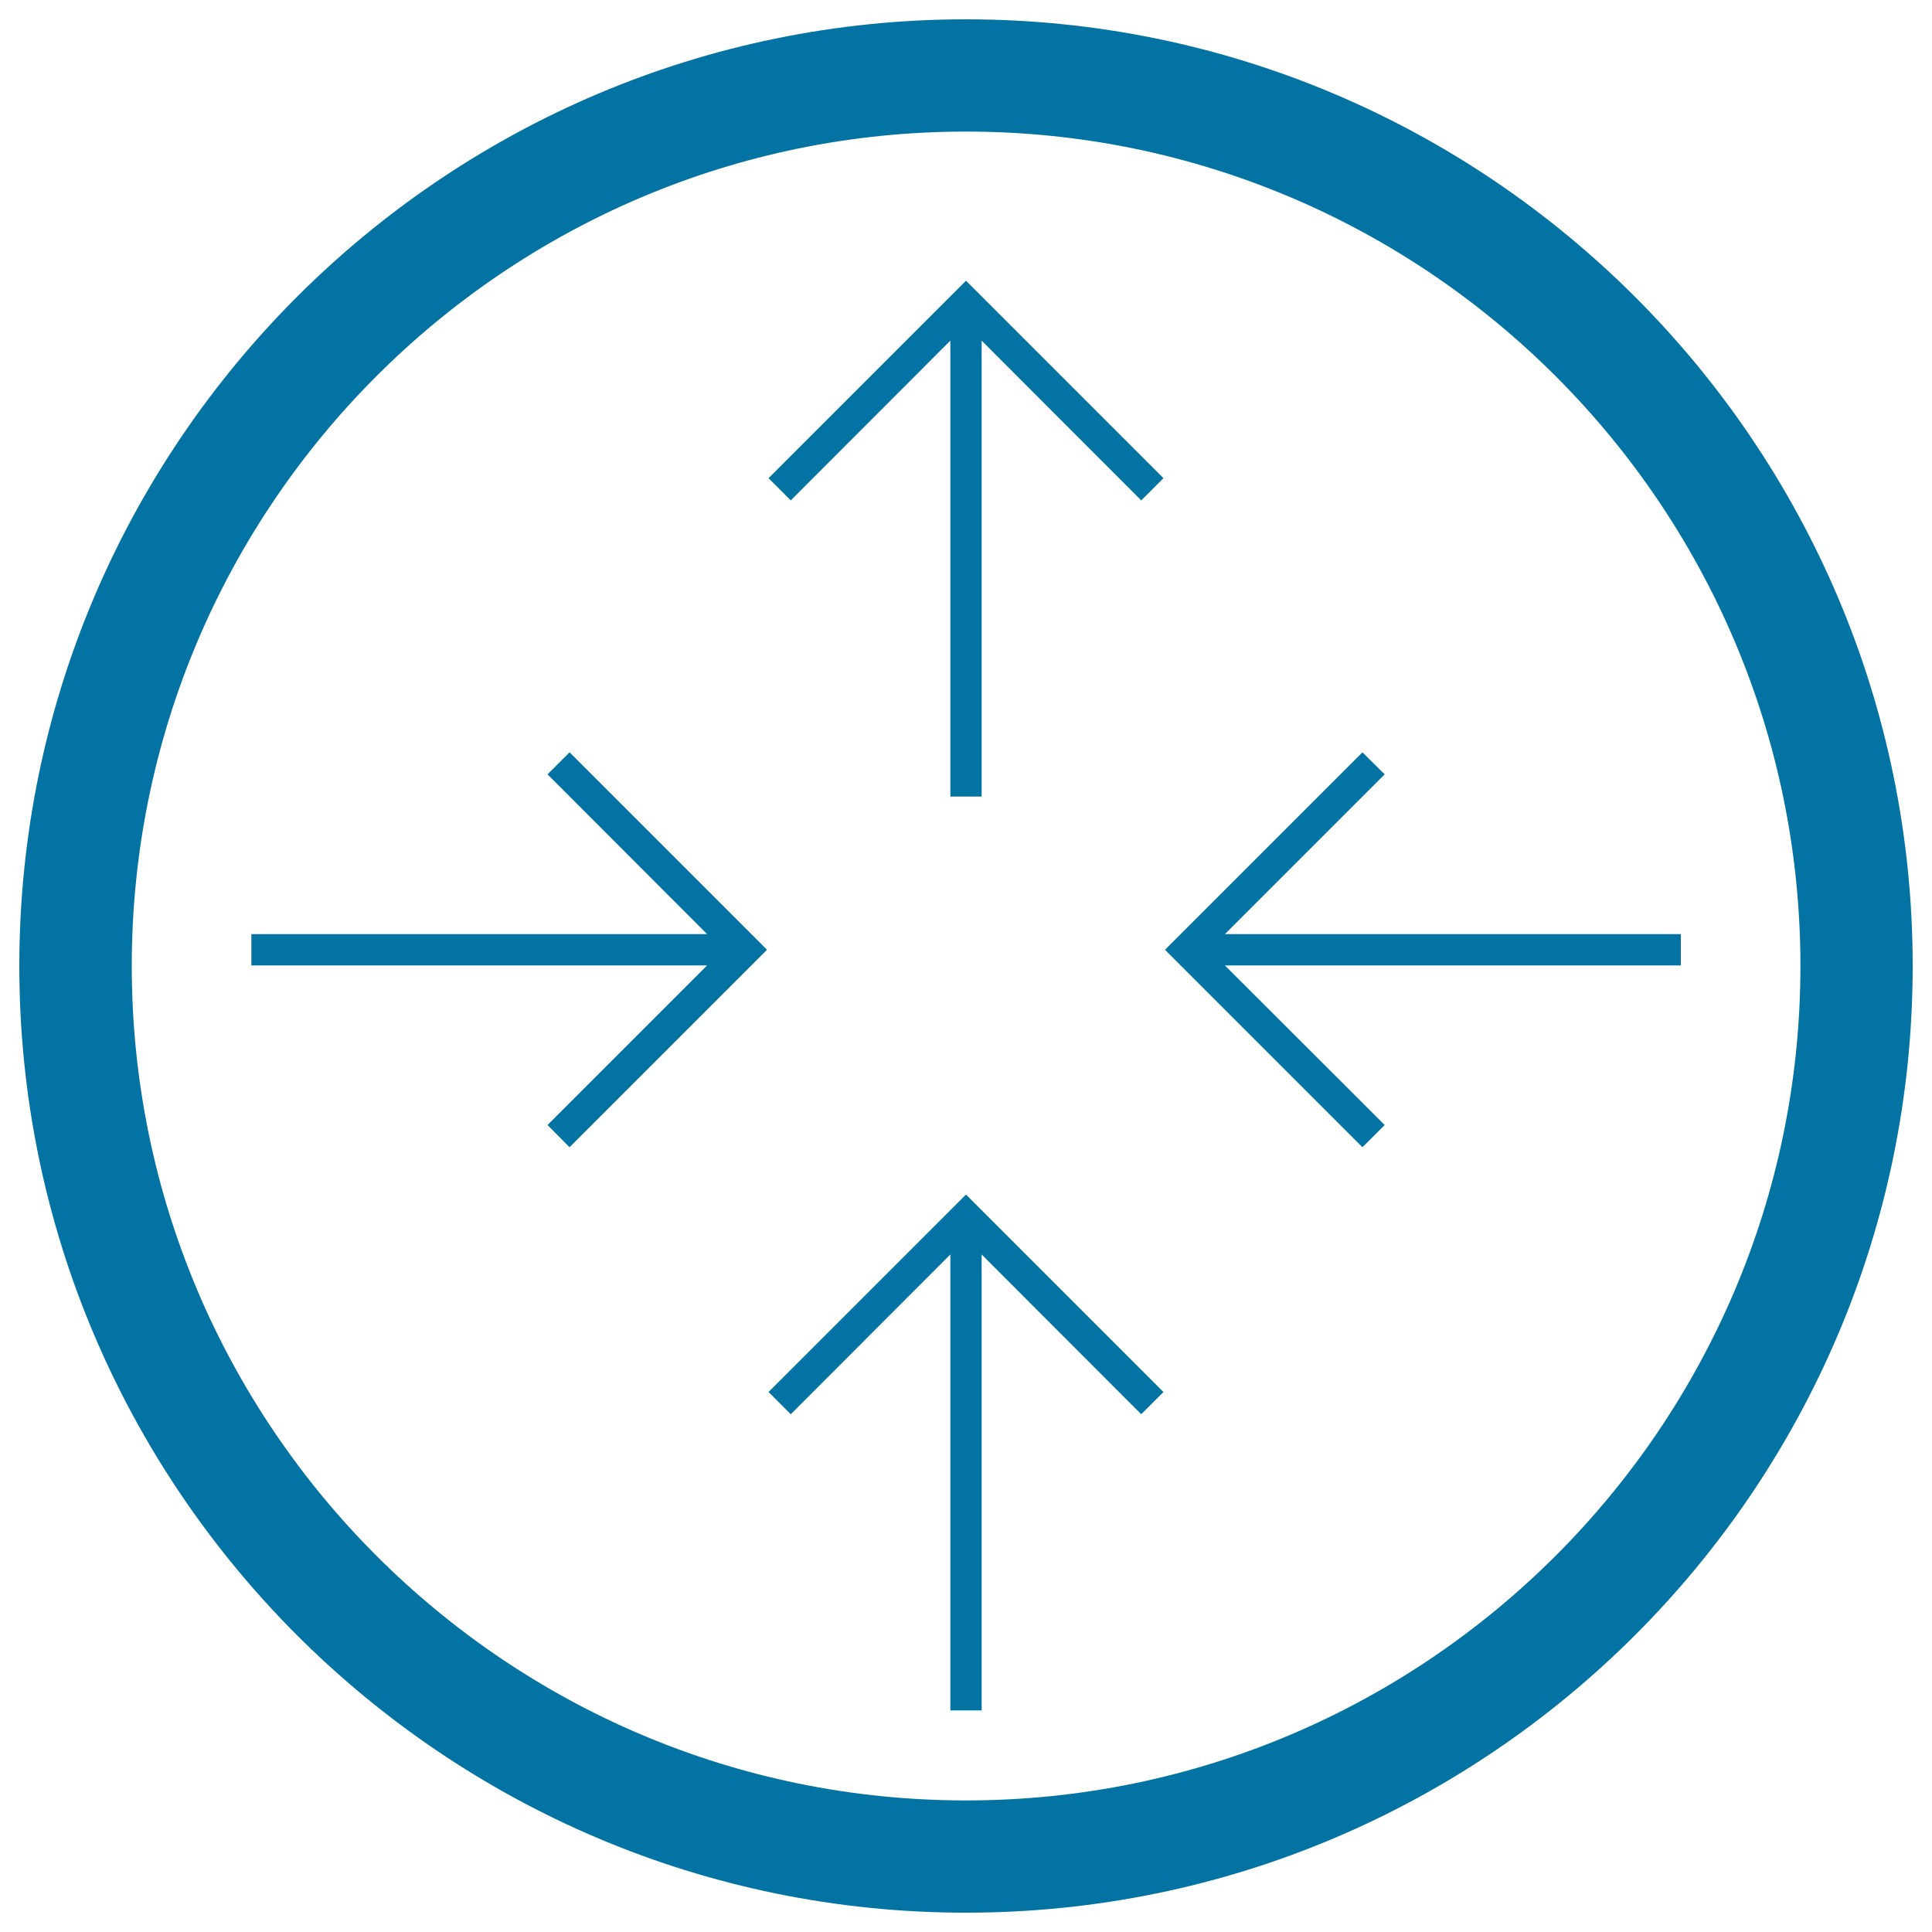 <svg xmlns="http://www.w3.org/2000/svg" viewBox="0 0 1000 1000" style="fill:#0273a2">
<title>Arrows Inside A Circle SVG icon</title>
<g><g><g><path d="M500,10C229.8,10,10,229.8,10,500c0,270.2,219.8,490,490,490c270.2,0,490-219.8,490-490C990,229.8,770.2,10,500,10z M500,931.9C261.9,931.9,68.2,738.1,68.2,500C68.2,261.8,261.9,68.1,500,68.1c238.1,0,431.9,193.7,431.9,431.9C931.9,738.1,738.1,931.9,500,931.9z"/></g><g><polygon points="634,483.5 716.7,400.8 705.2,389.4 603,491.6 705.2,593.8 716.7,582.3 634,499.7 870,499.7 870,483.5 "/></g><g><polygon points="283.4,400.8 366,483.5 130.1,483.5 130.1,499.7 366,499.7 283.4,582.3 294.8,593.8 397,491.6 294.8,389.4 "/></g><g><polygon points="397.8,247.5 409.3,259 491.9,176.3 491.9,412.3 508.1,412.3 508.1,176.3 590.7,259 602.2,247.5 500,145.3 "/></g><g><polygon points="397.8,720.5 409.3,732 491.9,649.3 491.9,885.3 508.1,885.3 508.1,649.3 590.7,732 602.2,720.5 500,618.3 "/></g></g></g>
</svg>
